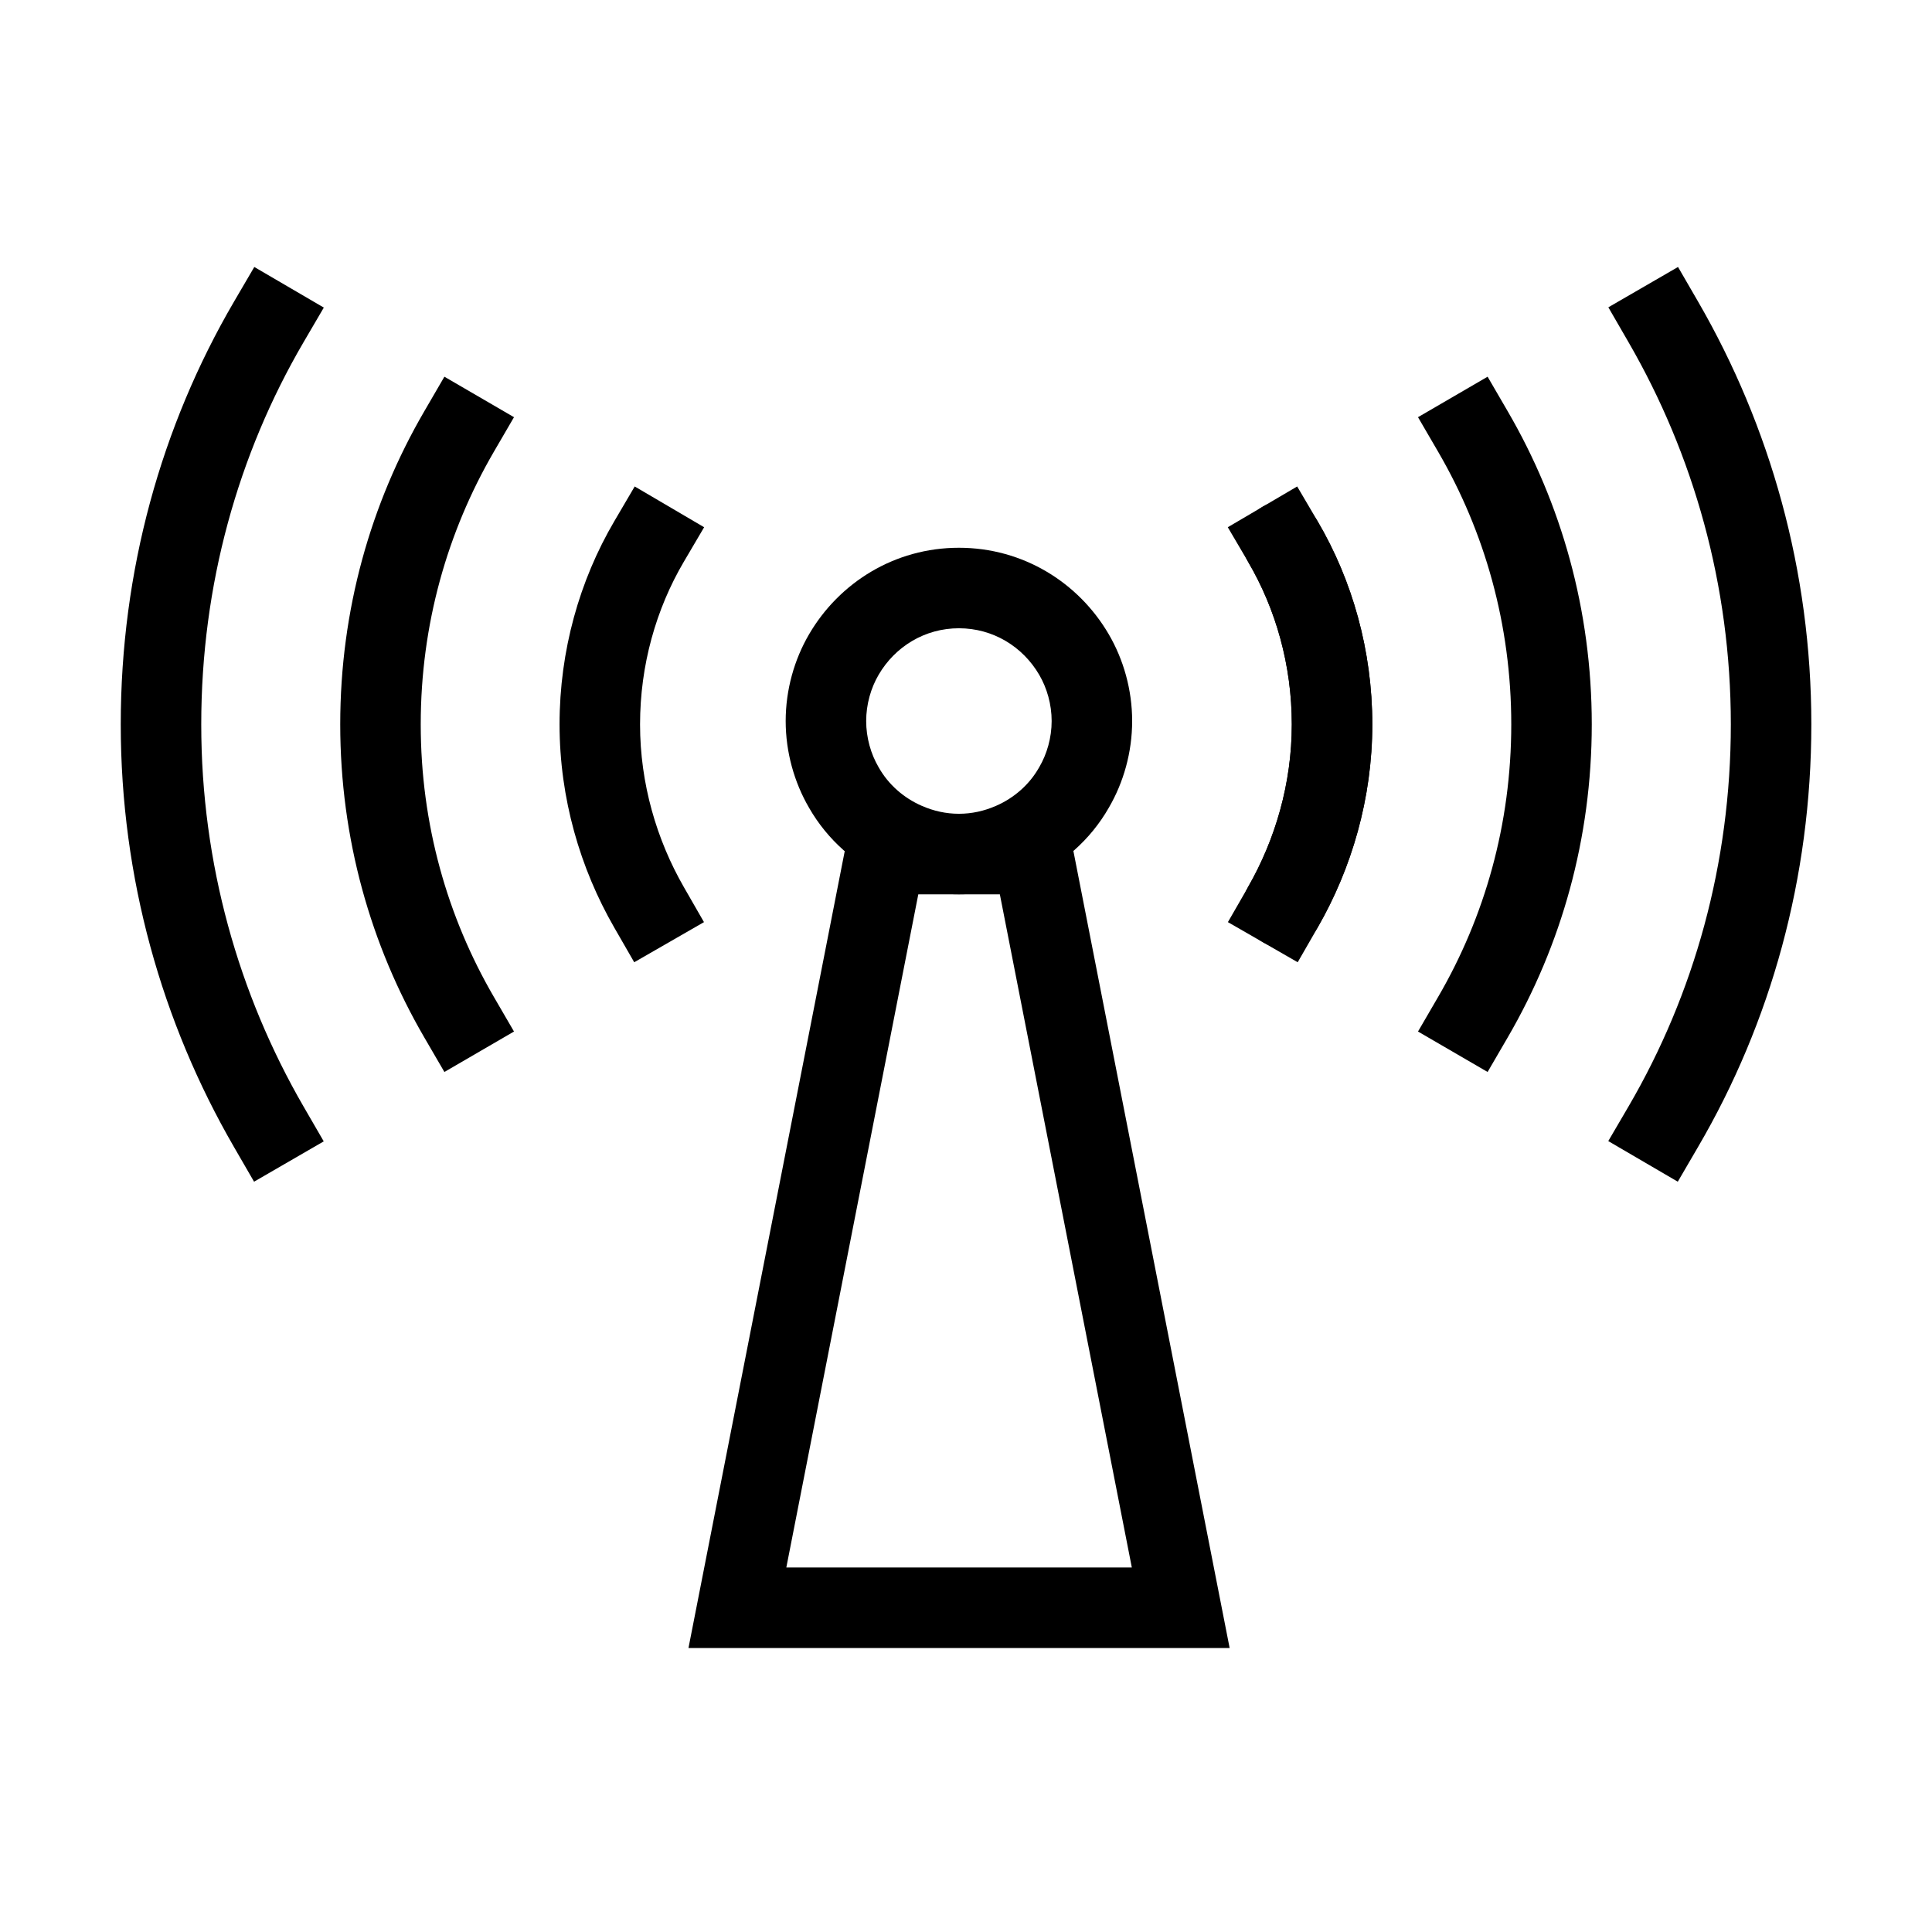 <svg width="48" height="48" viewBox="0 0 48 48" fill="none" xmlns="http://www.w3.org/2000/svg">
<path fill-rule="evenodd" clip-rule="evenodd" d="M17.494 13.099L16.987 13.961C16.3 15.13 15.902 16.525 15.902 17.998C15.902 19.465 16.313 20.863 16.992 22.043L17.49 22.91L15.757 23.907L15.258 23.04C14.416 21.577 13.902 19.836 13.902 17.998C13.902 16.167 14.397 14.422 15.263 12.948L15.769 12.086L17.494 13.099Z" fill="black"/>
<path fill-rule="evenodd" clip-rule="evenodd" d="M12.77 10.365L12.267 11.229C11.115 13.212 10.453 15.517 10.453 17.996C10.453 20.476 11.115 22.781 12.267 24.763L12.77 25.628L11.041 26.633L10.538 25.769C9.212 23.488 8.453 20.837 8.453 17.996C8.453 15.155 9.212 12.504 10.538 10.224L11.041 9.359L12.77 10.365Z" fill="black"/>
<path fill-rule="evenodd" clip-rule="evenodd" d="M36.959 9.359L37.462 10.224C38.788 12.504 39.547 15.155 39.547 17.996C39.547 20.837 38.788 23.488 37.462 25.769L36.959 26.633L35.23 25.628L35.733 24.763C36.886 22.781 37.547 20.476 37.547 17.996C37.547 15.517 36.886 13.212 35.733 11.229L35.23 10.365L36.959 9.359Z" fill="black"/>
<path fill-rule="evenodd" clip-rule="evenodd" d="M31.365 12.591C31.841 12.311 32.454 12.47 32.733 12.947C33.6 14.421 34.094 16.165 34.094 17.997C34.094 19.835 33.58 21.575 32.738 23.039C32.463 23.518 31.852 23.683 31.373 23.407C30.894 23.132 30.729 22.521 31.004 22.042C31.683 20.862 32.094 19.463 32.094 17.997C32.094 16.524 31.696 15.129 31.009 13.96C30.729 13.484 30.889 12.871 31.365 12.591Z" fill="black"/>
<path fill-rule="evenodd" clip-rule="evenodd" d="M8.045 7.642L7.54 8.505C5.911 11.293 5 14.539 5 17.997C5 21.451 5.926 24.699 7.542 27.492L8.043 28.357L6.312 29.359L5.811 28.493C4.024 25.404 3 21.812 3 17.997C3 14.184 4.006 10.59 5.813 7.496L6.318 6.633L8.045 7.642Z" fill="black"/>
<path fill-rule="evenodd" clip-rule="evenodd" d="M32.228 12.086L32.735 12.948C33.601 14.422 34.095 16.167 34.095 17.998C34.095 19.836 33.581 21.577 32.74 23.04L32.241 23.907L30.507 22.91L31.006 22.043C31.684 20.863 32.095 19.465 32.095 17.998C32.095 16.525 31.697 15.13 31.011 13.961L30.504 13.099L32.228 12.086Z" fill="black"/>
<path fill-rule="evenodd" clip-rule="evenodd" d="M41.69 6.633L42.191 7.498C43.978 10.587 45.002 14.18 45.002 17.995C45.002 21.808 43.996 25.402 42.188 28.495L41.684 29.359L39.957 28.35L40.462 27.487C42.09 24.698 43.002 21.452 43.002 17.995C43.002 14.541 42.075 11.293 40.459 8.5L39.959 7.635L41.69 6.633Z" fill="black"/>
<path fill-rule="evenodd" clip-rule="evenodd" d="M23.824 15.609C22.976 15.609 22.238 16.065 21.829 16.765L21.828 16.767L21.828 16.767C21.636 17.096 21.52 17.5 21.52 17.914C21.52 18.328 21.636 18.732 21.828 19.06L21.835 19.072L21.835 19.072C22.071 19.488 22.448 19.823 22.902 20.021L22.905 20.022C23.197 20.15 23.506 20.218 23.824 20.218C24.142 20.218 24.451 20.15 24.743 20.022L24.746 20.021L24.746 20.021C25.2 19.823 25.577 19.488 25.813 19.072L25.82 19.06L25.82 19.06C26.012 18.732 26.128 18.328 26.128 17.914C26.128 17.5 26.012 17.096 25.82 16.767L25.819 16.765C25.41 16.065 24.672 15.609 23.824 15.609ZM20.102 15.757C20.851 14.475 22.227 13.609 23.824 13.609C25.421 13.609 26.797 14.475 27.546 15.757C27.914 16.386 28.128 17.138 28.128 17.914C28.128 18.687 27.916 19.437 27.549 20.066C27.091 20.869 26.379 21.49 25.547 21.853C25.013 22.088 24.431 22.218 23.824 22.218C23.217 22.218 22.635 22.088 22.101 21.853C21.269 21.49 20.557 20.869 20.099 20.066C19.733 19.437 19.52 18.687 19.52 17.914C19.52 17.138 19.734 16.386 20.102 15.757Z" fill="black"/>
<path fill-rule="evenodd" clip-rule="evenodd" d="M21.169 20.219H26.487L30.55 40.944H17.105L21.169 20.219ZM22.815 22.219L19.536 38.944H28.12L24.841 22.219H22.815Z" fill="black"/>
</svg>
